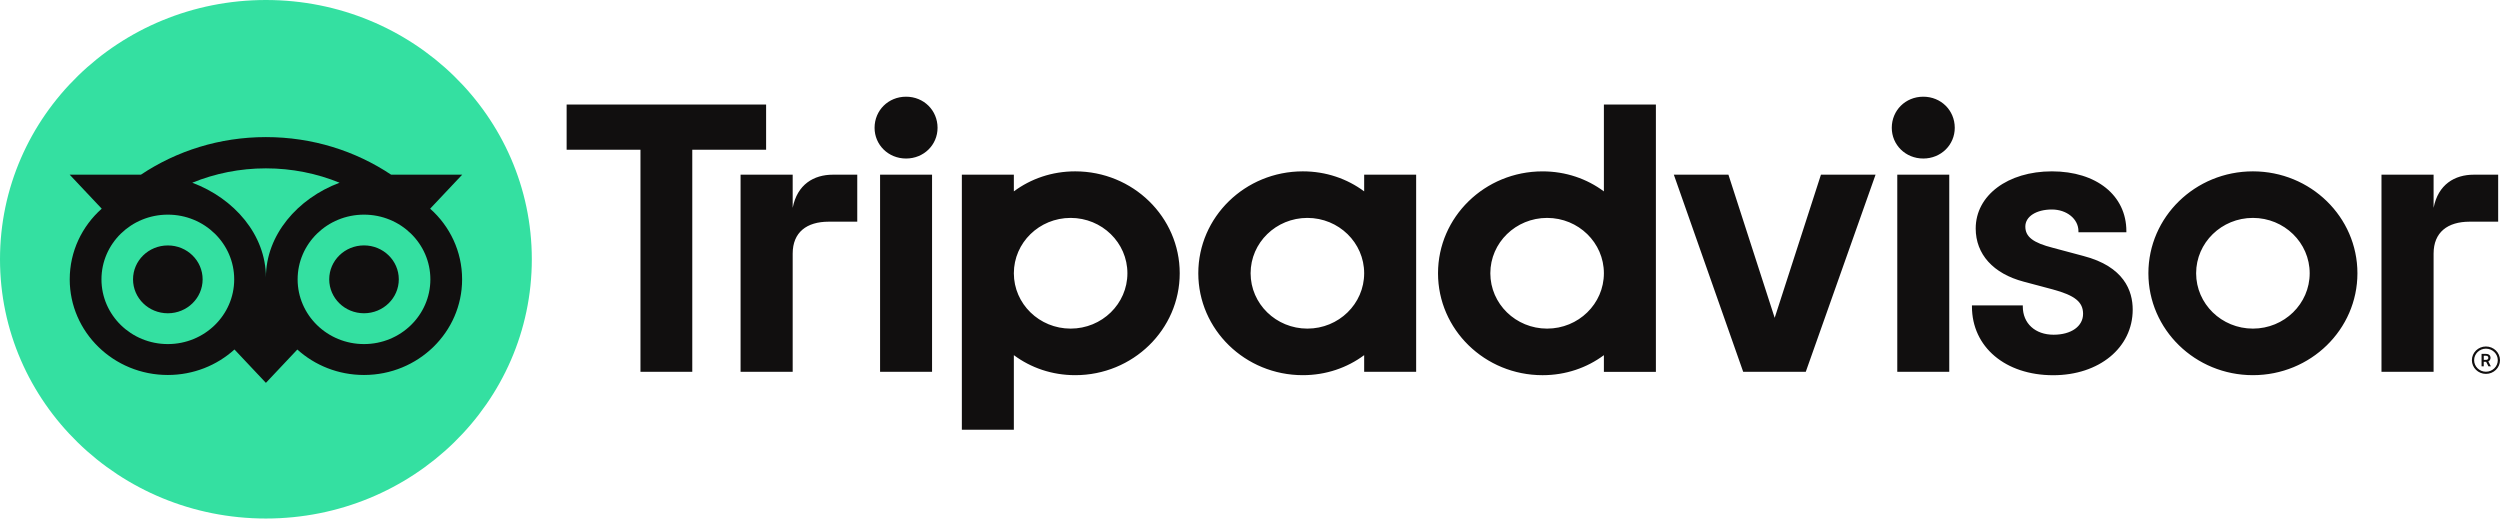 <svg xmlns="http://www.w3.org/2000/svg" width="135" height="28" viewBox="0 0 135 28" fill="none"><g clip-path="url(#clip0_1151_907)"><path d="M134.241 18.71C133.822 18.71 133.482 19.042 133.482 19.45C133.482 19.858 133.822 20.19 134.241 20.19C134.66 20.19 135 19.858 135 19.45C135 19.042 134.66 18.71 134.241 18.71ZM134.241 20.073C133.888 20.073 133.603 19.793 133.603 19.45C133.603 19.106 133.89 18.828 134.241 18.828C134.594 18.828 134.881 19.108 134.881 19.45C134.881 19.793 134.594 20.073 134.241 20.073ZM134.488 19.323C134.488 19.189 134.39 19.109 134.246 19.109H134.004V19.783H134.122V19.539H134.252L134.377 19.783H134.506L134.368 19.514C134.442 19.481 134.488 19.416 134.488 19.323ZM134.241 19.434H134.124V19.211H134.241C134.321 19.211 134.37 19.25 134.37 19.322C134.37 19.395 134.32 19.434 134.241 19.434ZM42.805 11.222V9.433H39.991V20.079H42.805V13.695C42.805 12.539 43.566 11.971 44.751 11.971H46.292V9.433H44.976C43.946 9.433 43.051 9.957 42.805 11.222ZM48.928 5.222C47.965 5.222 47.227 5.963 47.227 6.902C47.227 7.818 47.965 8.56 48.928 8.56C49.89 8.56 50.628 7.818 50.628 6.902C50.628 5.963 49.89 5.222 48.928 5.222ZM47.524 20.079H50.331V9.433H47.524V20.079ZM63.705 14.756C63.705 17.795 61.178 20.259 58.061 20.259C56.803 20.259 55.662 19.857 54.748 19.178V23.204H51.94V9.433H54.748V10.334C55.662 9.655 56.803 9.253 58.061 9.253C61.178 9.253 63.705 11.716 63.705 14.756ZM60.88 14.756C60.88 13.105 59.507 11.767 57.814 11.767C56.121 11.767 54.748 13.105 54.748 14.756C54.748 16.406 56.121 17.745 57.814 17.745C59.507 17.745 60.88 16.408 60.88 14.756ZM112.502 13.822L110.864 13.384C109.786 13.11 109.368 12.788 109.368 12.233C109.368 11.691 109.958 11.313 110.802 11.313C111.606 11.313 112.236 11.826 112.236 12.483V12.544H114.824V12.483C114.824 10.551 113.208 9.253 110.802 9.253C108.419 9.253 106.688 10.549 106.688 12.337C106.688 13.728 107.633 14.776 109.283 15.211L110.852 15.629C112.044 15.951 112.486 16.308 112.486 16.947C112.486 17.622 111.846 18.075 110.893 18.075C109.9 18.075 109.231 17.462 109.231 16.552V16.491H106.485V16.552C106.485 18.735 108.288 20.262 110.871 20.262C113.359 20.262 115.166 18.771 115.166 16.719C115.166 15.711 114.704 14.394 112.502 13.822ZM73.665 9.433H76.472V20.079H73.665V19.178C72.75 19.857 71.609 20.259 70.352 20.259C67.235 20.259 64.708 17.795 64.708 14.756C64.708 11.716 67.235 9.253 70.352 9.253C71.609 9.253 72.75 9.655 73.665 10.334V9.433ZM73.665 14.756C73.665 13.104 72.291 11.767 70.599 11.767C68.906 11.767 67.533 13.105 67.533 14.756C67.533 16.406 68.906 17.745 70.599 17.745C72.293 17.745 73.665 16.408 73.665 14.756ZM86.61 5.644H89.418V20.08H86.61V19.179C85.696 19.858 84.555 20.26 83.297 20.26C80.18 20.26 77.653 17.797 77.653 14.757C77.653 11.718 80.18 9.254 83.297 9.254C84.555 9.254 85.696 9.656 86.61 10.335V5.644ZM86.61 14.756C86.61 13.105 85.237 11.767 83.544 11.767C81.852 11.767 80.478 13.105 80.478 14.756C80.478 16.406 81.85 17.745 83.544 17.745C85.237 17.745 86.61 16.408 86.61 14.756ZM102.453 20.079H105.26V9.433H102.453V20.079ZM103.857 5.222C102.894 5.222 102.156 5.963 102.156 6.902C102.156 7.818 102.894 8.56 103.857 8.56C104.819 8.56 105.557 7.818 105.557 6.902C105.557 5.963 104.819 5.222 103.857 5.222ZM127.301 14.756C127.301 17.795 124.774 20.259 121.657 20.259C118.54 20.259 116.013 17.795 116.013 14.756C116.013 11.716 118.54 9.253 121.657 9.253C124.774 9.253 127.301 11.716 127.301 14.756ZM124.723 14.756C124.723 13.105 123.349 11.767 121.657 11.767C119.964 11.767 118.591 13.105 118.591 14.756C118.591 16.406 119.963 17.745 121.657 17.745C123.349 17.745 124.723 16.408 124.723 14.756ZM41.368 5.644H30.598V8.086H34.585V20.079H37.383V8.086H41.37V5.644H41.368ZM95.833 17.163L93.335 9.433H90.387L94.133 20.079H97.511L101.28 9.433H98.331L95.833 17.163ZM131.414 11.222V9.433H128.6V20.079H131.414V13.695C131.414 12.539 132.175 11.971 133.36 11.971H134.901V9.433H133.585C132.555 9.433 131.661 9.957 131.414 11.222Z" fill="#110F0F"></path><path d="M14.359 28C22.289 28 28.718 21.732 28.718 14C28.718 6.268 22.289 0 14.359 0C6.429 0 0 6.268 0 14C0 21.732 6.429 28 14.359 28Z" fill="#34E0A1"></path><path d="M23.228 11.269L24.96 9.431H21.118C19.194 8.149 16.871 7.403 14.359 7.403C11.85 7.403 9.533 8.151 7.613 9.431H3.761L5.493 11.269C4.431 12.213 3.765 13.574 3.765 15.085C3.765 17.937 6.137 20.249 9.061 20.249C10.451 20.249 11.716 19.727 12.661 18.872L14.359 20.674L16.056 18.874C17.001 19.728 18.265 20.249 19.655 20.249C22.579 20.249 24.954 17.937 24.954 15.085C24.955 13.573 24.29 12.212 23.228 11.269ZM9.063 18.58C7.083 18.58 5.479 17.016 5.479 15.085C5.479 13.155 7.083 11.591 9.063 11.591C11.043 11.591 12.647 13.155 12.647 15.085C12.647 17.016 11.043 18.58 9.063 18.58ZM14.36 14.984C14.36 12.684 12.645 10.71 10.382 9.867C11.606 9.368 12.949 9.091 14.359 9.091C15.769 9.091 17.113 9.368 18.337 9.867C16.076 10.712 14.36 12.684 14.36 14.984ZM19.656 18.58C17.677 18.58 16.072 17.016 16.072 15.085C16.072 13.155 17.677 11.591 19.656 11.591C21.636 11.591 23.24 13.155 23.24 15.085C23.24 17.016 21.636 18.58 19.656 18.58ZM19.656 13.252C18.618 13.252 17.778 14.072 17.778 15.084C17.778 16.096 18.618 16.916 19.656 16.916C20.694 16.916 21.535 16.096 21.535 15.084C21.535 14.073 20.694 13.252 19.656 13.252ZM10.942 15.085C10.942 16.097 10.101 16.917 9.063 16.917C8.025 16.917 7.184 16.097 7.184 15.085C7.184 14.073 8.025 13.254 9.063 13.254C10.101 13.252 10.942 14.073 10.942 15.085Z" fill="#110F0F"></path></g><defs><clipPath id="clip0_1151_907"><rect width="135" height="28" fill="white"></rect></clipPath></defs></svg>